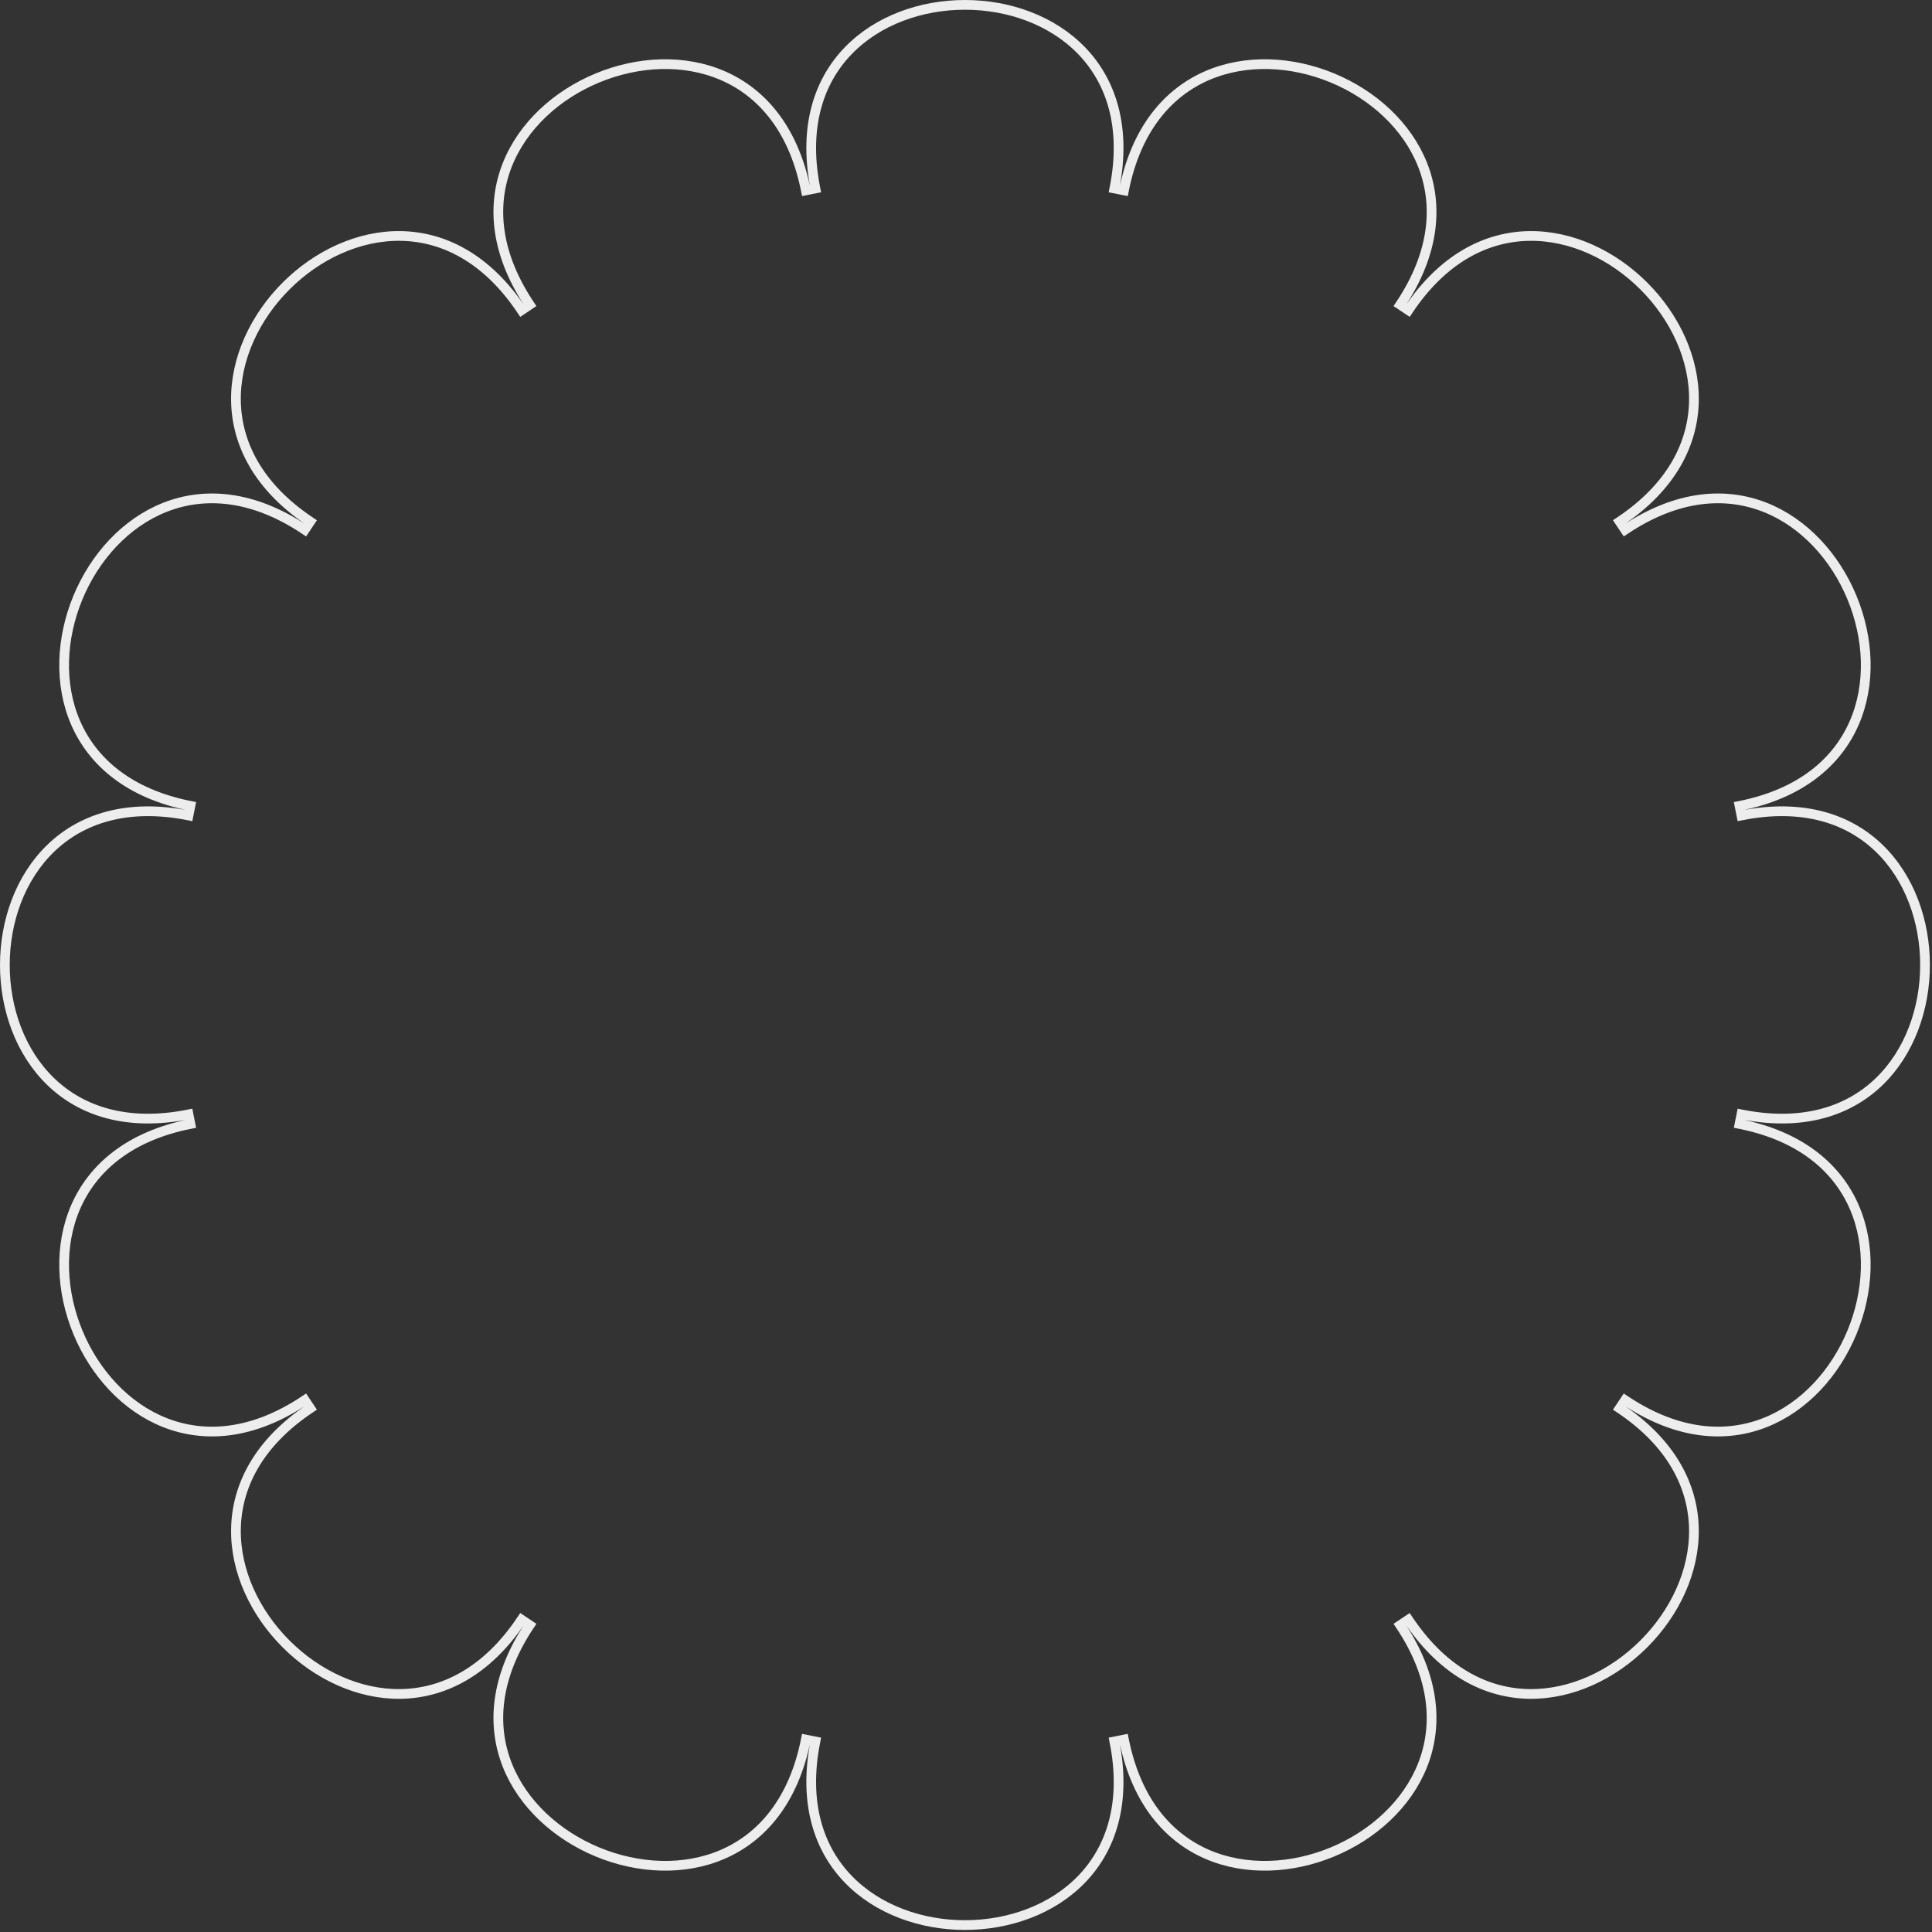 <?xml version="1.0" encoding="UTF-8"?> <svg xmlns="http://www.w3.org/2000/svg" width="596" height="596" viewBox="0 0 596 596" fill="none"><rect x="0" y="0" width="596" height="596" fill="#333333" stroke="none"/><path d="M297.677 1.5C311.187 1.5 324.603 6.258 333.673 15.65C342.695 24.993 347.576 39.084 343.777 58.14L345.248 58.433L346.72 58.726C350.518 39.67 360.431 28.521 372.348 23.343C384.328 18.137 398.546 18.874 411.028 24.043C423.51 29.212 434.085 38.739 438.873 50.887C443.636 62.97 442.758 77.855 431.966 94.007L433.214 94.841L434.461 95.674C445.253 79.523 458.67 73.017 471.656 72.795C484.711 72.571 497.561 78.695 507.111 88.248C516.662 97.802 522.781 110.653 522.554 123.709C522.327 136.697 515.817 150.115 499.66 160.907L500.493 162.154L501.327 163.401C517.484 152.609 532.373 151.732 544.459 156.495C556.609 161.283 566.138 171.856 571.308 184.336C576.477 196.816 577.215 211.03 572.011 223.006C566.834 234.918 555.686 244.824 536.634 248.614L536.927 250.086L537.219 251.557C556.271 247.766 570.36 252.653 579.701 261.679C589.092 270.752 593.85 284.168 593.85 297.677C593.85 311.186 589.092 324.601 579.701 333.671C570.506 342.552 556.711 347.423 538.109 343.952L537.22 343.78L536.927 345.252L536.634 346.723C555.686 350.518 566.833 360.429 572.01 372.345C577.214 384.324 576.476 398.54 571.307 411.021C566.137 423.503 556.608 434.076 544.458 438.864C532.561 443.553 517.948 442.776 502.083 432.456L501.327 431.957L500.493 433.204L499.66 434.452C515.817 445.245 522.327 458.663 522.554 471.65C522.781 484.707 516.662 497.558 507.111 507.11C497.561 516.663 484.711 522.786 471.656 522.561C458.873 522.34 445.672 516.031 434.969 500.426L434.461 499.675L433.214 500.509L431.966 501.342C442.758 517.496 443.636 532.384 438.873 544.469C434.085 556.618 423.51 566.147 411.028 571.316C398.546 576.486 384.328 577.224 372.348 572.019C360.617 566.921 350.829 556.038 346.902 537.523L346.72 536.637L345.248 536.93L343.777 537.223C347.576 556.278 342.695 570.369 333.673 579.712C324.603 589.104 311.187 593.862 297.677 593.862C284.166 593.862 270.748 589.104 261.672 579.712C252.644 570.369 247.754 556.277 251.541 537.222L250.069 536.93L248.599 536.637C244.811 555.692 234.906 566.841 222.993 572.019C211.018 577.224 196.803 576.486 184.322 571.316C171.842 566.147 161.268 556.617 156.481 544.469C151.72 532.384 152.6 517.496 163.398 501.342L160.904 499.675C150.106 515.829 136.684 522.337 123.694 522.561C110.636 522.786 97.785 516.663 88.233 507.11C78.682 497.558 72.561 484.707 72.789 471.65C73.016 458.663 79.526 445.245 95.683 434.452L94.85 433.204L94.017 431.957C77.86 442.75 62.97 443.628 50.885 438.865C38.736 434.077 29.207 423.503 24.039 411.021C18.871 398.54 18.135 384.324 23.343 372.345C28.523 360.429 39.676 350.519 58.734 346.723L58.441 345.252L58.148 343.78C39.09 347.576 24.997 342.693 15.652 333.671C6.259 324.601 1.5 311.186 1.5 297.677C1.5 284.168 6.259 270.752 15.652 261.679C24.997 252.653 39.09 247.766 58.148 251.557L58.441 250.086L58.734 248.614C39.675 244.824 28.523 234.917 23.343 223.005C18.135 211.03 18.871 196.816 24.039 184.336C29.207 171.856 38.736 161.283 50.885 156.495C62.97 151.732 77.86 152.609 94.017 163.401L95.683 160.907C79.526 150.115 73.016 136.697 72.789 123.709C72.561 110.652 78.683 97.802 88.234 88.248C97.786 78.695 110.637 72.57 123.695 72.794C136.685 73.017 150.106 79.523 160.904 95.674L162.151 94.841L163.398 94.007L162.899 93.251C152.574 77.391 151.794 62.781 156.48 50.887C161.267 38.74 171.841 29.212 184.321 24.043C196.802 18.874 211.017 18.137 222.993 23.343C234.719 28.44 244.501 39.323 248.416 57.838L248.599 58.725L250.069 58.433L251.541 58.14L251.369 57.251C247.907 38.646 252.785 24.847 261.672 15.65C270.748 6.258 284.166 1.5 297.677 1.5Z" stroke="#EDEDED" stroke-width="3"></path></svg> 